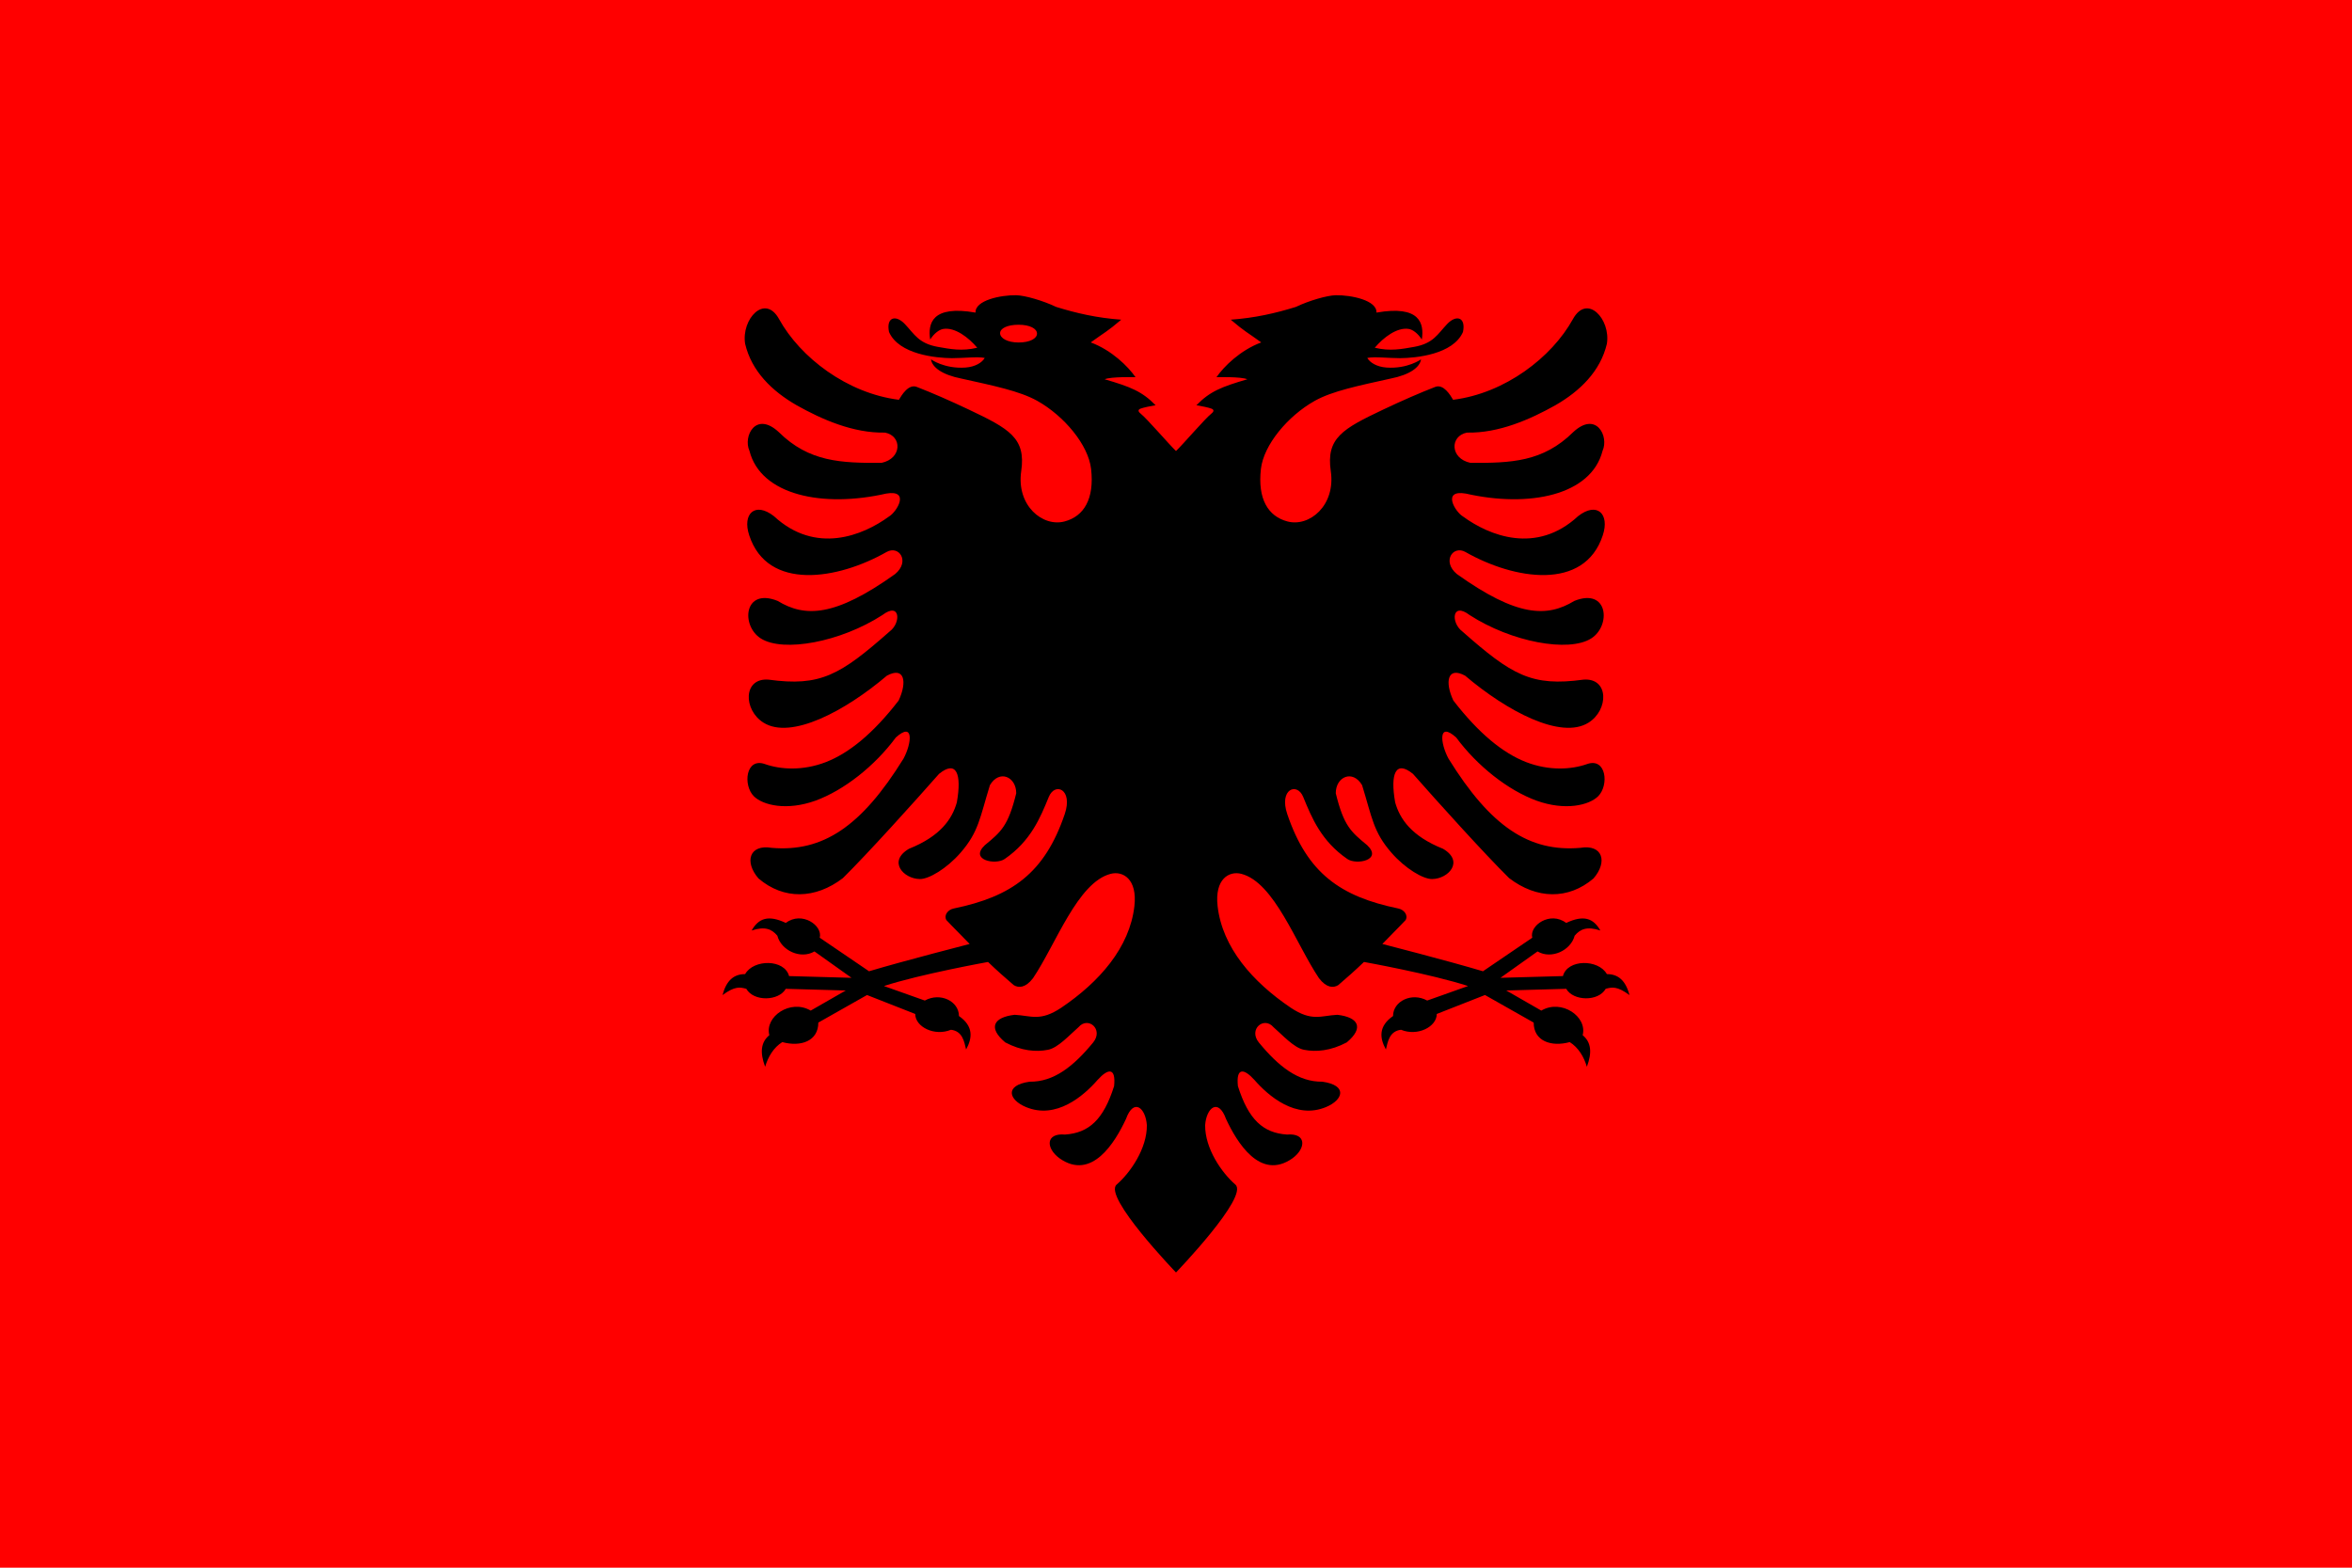 <?xml version="1.0" encoding="UTF-8"?>
<svg width="900px" height="600px" viewBox="0 0 900 600" version="1.1" xmlns="http://www.w3.org/2000/svg" xmlns:xlink="http://www.w3.org/1999/xlink">
    <title>Albania</title>
    <g id="长方形" stroke="none" stroke-width="1" fill="none" fill-rule="evenodd">
        <g id="欧洲" fill-rule="nonzero">
            <g id="阿尔巴尼亚-AL">
                <polygon id="路径" fill="#FF0000" points="900 0 0 0 0 600 900 600"></polygon>
                <path d="M472.723,453.381 C467.451,448.81 461.061,439.555 461.151,430.634 C461.623,423.981 466.185,420.117 469.133,428.237 C473.301,437.2 482.239,452.022 494.556,443.327 C499.937,439.377 499.853,433.563 492.475,434.229 C483.363,433.605 477.766,428.592 473.689,415.684 C472.947,408.585 475.9,408.763 480.021,413.33 C485.318,419.407 495.859,428.592 507.489,423.669 C513.951,420.961 515.775,415.372 506.012,413.997 C496.768,414.131 489.223,408.139 481.712,398.998 C477.593,393.941 483.668,388.836 487.315,393.141 C490.568,395.935 495.123,401.083 499.028,401.793 C503.542,402.679 509.139,402.238 515.339,398.955 C522.023,393.361 519.853,389.325 511.739,388.395 C505.449,388.707 502.023,391.098 493.911,385.687 C479.327,375.83 467.733,362.66 465.922,346.818 C464.733,336.399 470.335,333.243 474.993,334.443 C487.661,337.701 495.949,361.376 504.714,374.381 C507.584,378.129 510.22,378.19 512.085,377.035 C515.601,374.02 518.409,371.542 521.925,368.172 C521.925,368.172 547.713,372.806 561.755,377.383 L546.119,382.94 C540.199,379.671 533.054,383.195 533.054,388.867 C527.451,392.741 527.902,397.283 530.319,401.667 C531.057,398.614 531.686,394.65 536.111,394.123 C542.427,396.735 549.787,393.007 549.787,388.074 L568.232,380.824 L586.866,391.374 C586.866,398.505 593.623,400.765 600.653,398.84 C603.966,400.897 606.096,404.466 607.218,408.283 C609.292,402.778 608.859,398.892 605.611,396.191 C607.475,389.074 597.502,382.231 589.782,386.788 L576.376,379.091 L599.322,378.448 C601.985,383.163 611.611,383.422 614.419,378.448 C616.819,377.791 618.847,377.373 623.526,380.851 C622.052,375.223 619.182,372.817 614.877,372.817 C611.607,367.022 599.769,367.048 598.06,373.573 L574.162,374.237 L588.342,364.142 C593.635,367.267 601.062,363.793 602.549,358.116 C604.659,355.607 607.262,354.429 612.384,356.131 C609.744,351.455 606.024,350.06 599.306,353.234 C593.177,348.59 585.099,354.222 586.325,358.898 L567.459,371.733 C553.766,367.647 528.965,361.285 528.965,361.285 C531.918,358.179 534.914,355.293 537.861,352.143 C538.926,350.299 537.299,348.151 535.039,347.703 C512.911,343.137 500.241,334.216 492.565,311.544 C489.354,302.049 496.296,299.211 498.681,305.019 C501.981,313.097 505.623,321.926 515.559,328.762 C518.985,331.159 529.186,329.202 523.153,323.479 C516.904,318.331 514.215,316.118 511.136,303.602 C511.136,297.261 517.599,294.417 521.204,300.495 C525.061,312.963 525.455,318.331 532.438,326.364 C537.729,332.443 544.629,336.527 548.055,336.435 C554.22,336.35 560.426,329.69 552.181,324.855 C540.074,320.019 535.649,313.409 533.867,307.105 C531.918,296.105 534.047,290.78 540.683,296.191 C550.095,306.885 568.06,326.805 577.472,336.081 C588.019,344.158 600.12,344.421 609.752,336.215 C615.265,329.869 613.309,323.039 604.677,324.501 C585.197,326.145 570.447,316.472 554.262,290.333 C551.093,284.433 550.225,275.958 557.215,282.262 C565.281,293.176 577.041,302.451 587.978,306.444 C598.954,310.389 608.018,308.21 611.533,304.757 C615.77,300.521 614.655,289.85 607.324,292.423 C601.292,294.552 592.79,295.083 583.941,291.666 C575.086,288.205 565.89,280.752 556.127,268.107 C552.784,260.966 553.873,254.931 560.64,258.61 C576.651,272.192 597.304,283.191 607.845,276.582 C615.612,271.745 615.743,259.321 605.895,260.121 C586.064,262.824 578.56,258.435 559.511,241.62 C555.176,238.379 555.476,230.168 562.374,235.407 C578.385,245.747 600.251,249.782 608.843,244.371 C616.569,239.535 615.438,224.756 602.422,229.99 C592.007,236.337 580.509,236.159 557.472,219.699 C551.661,214.863 555.995,208.559 560.767,211.268 C579.296,221.828 606.285,226.352 613.31,204.879 C616.042,196.672 611.098,191.879 603.851,197.559 C587.929,212.289 569.878,205.055 559.774,197.644 C556.881,195.939 551.571,187.305 560.897,188.907 C585.023,194.41 608.885,189.617 613.226,172.533 C615.743,166.988 610.791,157.18 601.986,165.392 C590.404,176.838 578.123,177.235 562.68,177.149 C554.823,175.505 554.74,166.853 561.334,165.569 C573.525,165.831 585.543,160.506 595.176,155.095 C604.593,149.684 612.401,142.095 614.877,131.579 C616.394,122.175 607.325,112.191 601.86,122.175 C593.788,136.77 575.912,150.527 556.037,153.01 C555.003,151.279 552.396,146.841 549.185,148.088 C543.35,150.351 536.397,153.378 529.238,156.778 C513.806,164.106 507.375,167.637 509.228,180.298 C511.162,193.509 500.977,201.858 492.565,199.552 C485.228,197.577 481.18,190.95 482.495,179.455 C483.549,170.295 492.744,159.216 503.106,153.406 C509.814,149.652 519.942,147.598 532.133,144.89 C539.553,143.428 543.332,140.542 543.763,137.522 C543.763,137.522 538.691,141.233 530.573,140.676 C526.735,140.402 524.163,138.713 523.195,136.99 C526.017,136.416 531.135,137.082 535.733,137.082 C541.849,137.033 556.049,135.663 559.816,127.053 C560.988,121.374 557.256,120.353 553.784,123.991 C550.053,127.923 548.516,131.457 541.029,132.777 C536.475,133.578 531.918,134.508 526.059,133.089 C529.359,129.17 534.603,125.159 539.075,125.898 C540.546,126.143 542.501,127.501 544.067,129.94 C545.024,123.728 543.326,116.715 526.71,119.643 C526.974,114.942 517.077,112.899 511.136,112.988 C507.752,113.077 500.852,115.077 495.865,117.467 C487.967,119.913 480.159,121.686 470.956,122.353 C476.296,126.92 477.295,127.189 482.627,131.047 C474.561,134.061 468.313,140.274 465.492,144.358 C465.492,144.358 474.909,144.095 477.295,145.159 C467.441,148.039 463.016,149.769 457.809,155.095 C459.633,155.407 462.364,155.938 463.537,156.385 C464.757,156.825 464.439,157.626 463.453,158.379 C461.331,159.999 452.56,170.185 450.001,172.624 C447.441,170.185 438.671,159.999 436.549,158.379 C435.562,157.626 435.245,156.825 436.465,156.385 C437.637,155.939 440.369,155.407 442.192,155.095 C436.985,149.769 432.561,148.039 422.707,145.159 C425.093,144.095 434.51,144.358 434.51,144.358 C431.687,140.274 425.439,134.061 417.374,131.047 C422.707,127.189 423.705,126.92 429.045,122.352 C419.843,121.686 412.035,119.913 404.136,117.466 C399.15,115.077 392.25,113.077 388.866,112.988 C382.923,112.899 373.028,114.942 373.292,119.643 C356.676,116.715 354.978,123.728 355.935,129.94 C357.501,127.501 359.456,126.143 360.927,125.899 C365.399,125.159 370.642,129.17 373.943,133.089 C368.084,134.508 363.527,133.578 358.971,132.777 C351.486,131.457 349.949,127.923 346.217,123.992 C342.745,120.353 339.014,121.374 340.185,127.054 C343.953,135.663 358.151,137.033 364.269,137.082 C368.866,137.082 373.984,136.415 376.807,136.99 C375.838,138.715 373.267,140.402 369.429,140.676 C361.31,141.233 356.239,137.522 356.239,137.522 C356.67,140.542 360.447,143.427 367.869,144.89 C380.06,147.598 390.188,149.653 396.896,153.407 C407.258,159.216 416.453,170.295 417.506,179.455 C418.821,190.949 414.773,197.577 407.437,199.552 C399.025,201.858 388.839,193.509 390.774,180.298 C392.627,167.637 386.196,164.106 370.764,156.778 C363.605,153.378 356.652,150.35 350.817,148.087 C347.606,146.841 344.999,151.28 343.965,153.01 C324.09,150.527 306.213,136.77 298.142,122.175 C292.677,112.191 283.607,122.175 285.125,131.579 C287.601,142.096 295.409,149.684 304.826,155.095 C314.458,160.506 326.476,165.831 338.667,165.569 C345.261,166.853 345.178,175.505 337.322,177.149 C321.878,177.235 309.597,176.838 298.016,165.392 C289.209,157.18 284.259,166.988 286.776,172.533 C291.117,189.616 314.979,194.41 339.104,188.907 C348.429,187.305 343.121,195.939 340.227,197.645 C330.123,205.055 312.073,212.289 296.151,197.559 C288.904,191.879 283.959,196.672 286.692,204.879 C293.717,226.352 320.706,221.828 339.235,211.268 C344.007,208.559 348.341,214.863 342.53,219.699 C319.492,236.159 307.995,236.337 297.579,229.99 C284.564,224.756 283.433,239.535 291.159,244.371 C299.75,249.783 321.615,245.747 337.627,235.407 C344.527,230.168 344.825,238.379 340.49,241.62 C321.441,258.435 313.938,262.824 294.106,260.121 C284.258,259.321 284.39,271.744 292.157,276.582 C302.697,283.191 323.349,272.192 339.36,258.611 C346.129,254.931 347.217,260.966 343.875,268.107 C334.112,280.752 324.915,288.205 316.06,291.666 C307.212,295.083 298.71,294.552 292.677,292.424 C285.346,289.85 284.232,300.521 288.468,304.757 C291.985,308.21 301.047,310.389 312.025,306.444 C322.96,302.451 334.721,293.175 342.787,282.262 C349.776,275.958 348.909,284.433 345.74,290.333 C329.555,316.472 314.805,326.145 295.325,324.501 C286.692,323.039 284.737,329.869 290.249,336.215 C299.882,344.421 311.983,344.158 322.529,336.081 C331.941,326.805 349.906,306.885 359.318,296.191 C365.955,290.78 368.084,296.105 366.135,307.105 C364.352,313.409 359.929,320.019 347.821,324.855 C339.575,329.691 345.781,336.349 351.946,336.435 C355.372,336.527 362.272,332.443 367.563,326.365 C374.547,318.331 374.942,312.963 378.798,300.495 C382.403,294.417 388.866,297.261 388.866,303.601 C385.787,316.118 383.097,318.331 376.849,323.478 C370.815,329.202 381.016,331.158 384.442,328.762 C394.379,321.926 398.019,313.097 401.319,305.019 C403.706,299.211 410.648,302.049 407.437,311.544 C399.76,334.215 387.091,343.137 364.963,347.704 C362.703,348.15 361.076,350.299 362.139,352.143 C365.088,355.293 368.084,358.178 371.037,361.285 C371.037,361.285 346.235,367.647 332.541,371.733 L313.676,358.898 C314.901,354.222 306.825,348.59 300.695,353.232 C293.976,350.06 290.257,351.455 287.617,356.131 C292.739,354.429 295.341,355.607 297.452,358.115 C298.939,363.793 306.366,367.267 311.659,364.141 L325.839,374.238 L301.941,373.573 C300.231,367.049 288.394,367.022 285.123,372.817 C280.82,372.817 277.948,375.223 276.474,380.851 C281.154,377.373 283.183,377.791 285.582,378.448 C288.39,383.422 298.016,383.163 300.678,378.448 L323.625,379.091 L310.219,386.788 C302.499,382.231 292.526,389.074 294.39,396.191 C291.141,398.891 290.708,402.778 292.783,408.283 C293.904,404.466 296.035,400.897 299.349,398.839 C306.377,400.765 313.135,398.506 313.135,391.373 L331.769,380.824 L350.215,388.074 C350.215,393.007 357.573,396.735 363.89,394.123 C368.315,394.65 368.944,398.614 369.681,401.666 C372.099,397.283 372.549,392.741 366.947,388.867 C366.947,383.195 359.802,379.67 353.882,382.94 L338.246,377.383 C352.288,372.806 378.076,368.173 378.076,368.173 C381.591,371.541 384.399,374.02 387.916,377.036 C389.781,378.19 392.418,378.129 395.288,374.381 C404.053,361.376 412.34,337.701 425.009,334.443 C429.667,333.243 435.269,336.399 434.079,346.818 C432.267,362.66 420.674,375.831 406.092,385.687 C397.978,391.098 394.552,388.707 388.263,388.395 C380.149,389.325 377.979,393.361 384.663,398.955 C390.863,402.238 396.459,402.679 400.974,401.793 C404.878,401.083 409.434,395.935 412.687,393.141 C416.334,388.836 422.409,393.941 418.289,398.998 C410.779,408.139 403.233,414.131 393.989,413.997 C384.226,415.372 386.05,420.961 392.513,423.669 C404.143,428.592 414.683,419.408 419.981,413.33 C424.101,408.763 427.054,408.585 426.313,415.684 C422.235,428.592 416.638,433.605 407.527,434.229 C400.149,433.563 400.065,439.377 405.446,443.327 C417.763,452.022 426.701,437.2 430.869,428.237 C433.816,420.117 438.377,423.981 438.85,430.634 C438.94,439.555 432.55,448.81 427.279,453.381 C422.009,457.953 450,487.011 450,487.011 C450,487.011 477.992,457.951 472.722,453.38 L472.723,453.381 Z M510.234,124.289 C505.877,124.289 503.186,125.815 503.186,127.666 C503.186,129.547 505.877,131.079 510.234,131.079 C514.565,131.079 517.316,129.408 517.316,127.525 C517.316,125.673 514.564,124.288 510.234,124.288 L510.234,124.289 Z M389.768,124.289 C394.125,124.289 396.816,125.815 396.816,127.666 C396.816,129.547 394.125,131.079 389.768,131.079 C385.437,131.079 382.686,129.408 382.686,127.525 C382.686,125.673 385.437,124.288 389.768,124.288 L389.768,124.289 Z" id="形状" fill="#000000"></path>
            </g>
        </g>
    </g>
</svg>